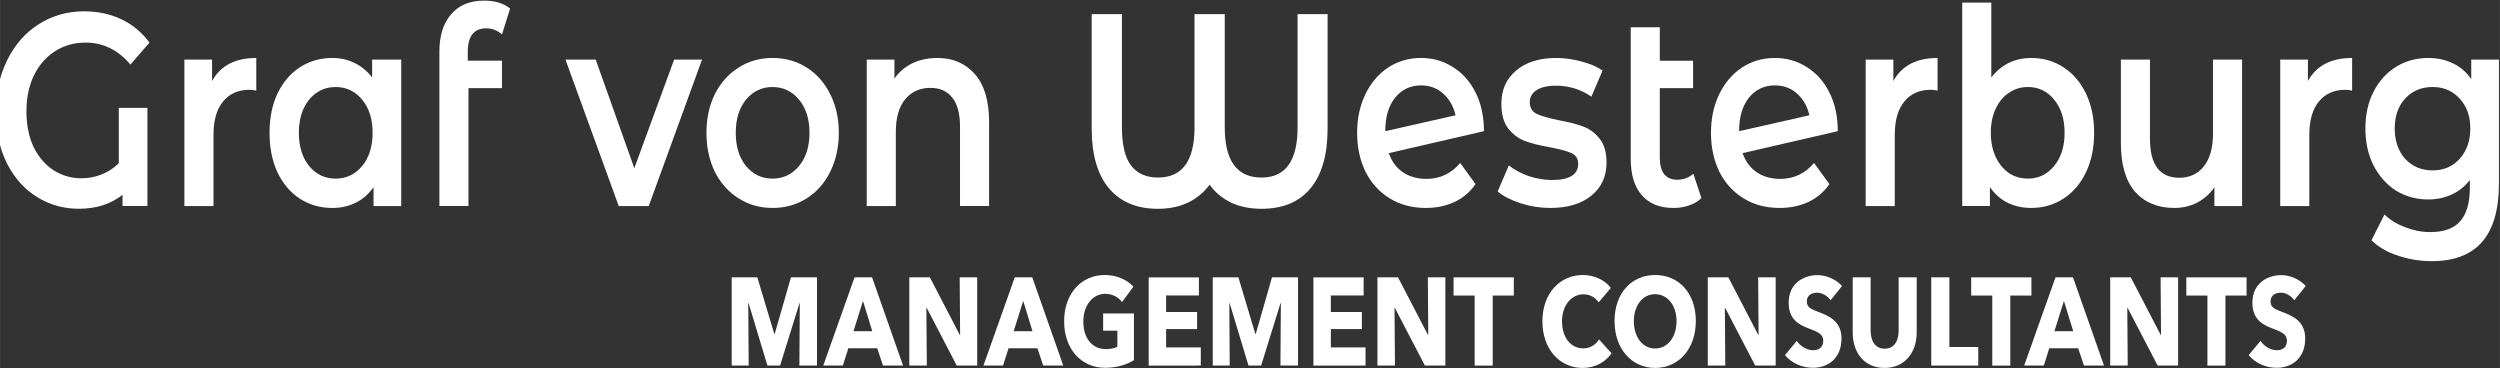 <?xml version="1.0" encoding="UTF-8" standalone="no"?>
<svg xmlns:inkscape="http://www.inkscape.org/namespaces/inkscape" xmlns:sodipodi="http://sodipodi.sourceforge.net/DTD/sodipodi-0.dtd" xmlns="http://www.w3.org/2000/svg" xmlns:svg="http://www.w3.org/2000/svg" xmlns:rdf="http://www.w3.org/1999/02/22-rdf-syntax-ns#" xmlns:cc="http://creativecommons.org/ns#" xmlns:dc="http://purl.org/dc/elements/1.1/" width="247.367" height="36.43" viewBox="0 0 65.449 9.639" version="1.1" id="svg8" inkscape:version="1.1 (c68e22c387, 2021-05-23)" sodipodi:docname="logo-white.svg">
  <rect x="0" y="0" width="65.449" height="9.639" fill="#333333" stroke="none"/>
  <defs id="defs2">
    <rect x="-223.762" y="50.649" width="569.232" height="59.72" id="rect835"></rect>
    <rect x="-223.762" y="50.649" width="569.232" height="59.72" id="rect835-7"></rect>
  </defs>
  <g inkscape:label="Layer 1" inkscape:groupmode="layer" id="layer1" transform="translate(211.037,-55.019)">
    <g id="g2191" style="fill:#ffffff">
      <g aria-label="Graf von Westerburg" transform="matrix(0.392,0,0,0.462,-123.697,30.416)" id="text833-2" style="font-weight:600;font-size:15.537px;line-height:1.25;font-family:'Montserrat Alternates';-inkscape-font-specification:'Montserrat Alternates, Semi-Bold';letter-spacing:0px;word-spacing:0px;white-space:pre;shape-inside:url(#rect835-7);fill:#ffffff">
        <path d="m -214.874,59.366 h 1.911 v 5.562 h -1.662 v -0.637 q -1.165,0.792 -2.921,0.792 -1.507,0 -2.766,-0.653 -1.259,-0.653 -2.02,-1.896 -0.746,-1.243 -0.746,-2.968 0,-1.631 0.761,-2.921 0.761,-1.305 2.098,-2.02 1.352,-0.73 3.03,-0.73 1.367,0 2.486,0.451 1.119,0.451 1.88,1.321 l -1.274,1.243 q -1.243,-1.243 -2.999,-1.243 -1.15,0 -2.051,0.497 -0.886,0.482 -1.398,1.367 -0.497,0.886 -0.497,2.02 0,1.196 0.497,2.066 0.513,0.855 1.352,1.305 0.839,0.435 1.833,0.435 0.699,0 1.336,-0.218 0.653,-0.218 1.15,-0.637 z" style="shape-inside:url(#rect835-7);fill:#ffffff" id="path2193"></path>
        <path d="m -208.644,57.844 q 0.839,-1.305 2.952,-1.305 v 1.849 q -0.249,-0.047 -0.451,-0.047 -1.134,0 -1.771,0.668 -0.637,0.653 -0.637,1.896 v 4.024 h -1.942 v -8.297 h 1.849 z" style="shape-inside:url(#rect835-7);fill:#ffffff" id="path2195"></path>
        <path d="m -196.012,56.632 v 8.297 h -1.849 v -1.072 q -0.482,0.59 -1.196,0.886 -0.699,0.295 -1.554,0.295 -1.212,0 -2.175,-0.528 -0.948,-0.528 -1.492,-1.492 -0.528,-0.963 -0.528,-2.237 0,-1.274 0.528,-2.222 0.544,-0.963 1.492,-1.492 0.963,-0.528 2.175,-0.528 0.808,0 1.476,0.28 0.684,0.28 1.181,0.823 v -1.01 z m -4.381,6.743 q 1.072,0 1.771,-0.715 0.699,-0.715 0.699,-1.88 0,-1.165 -0.699,-1.88 -0.699,-0.715 -1.771,-0.715 -1.072,0 -1.771,0.715 -0.684,0.715 -0.684,1.88 0,1.165 0.684,1.88 0.699,0.715 1.771,0.715 z" style="shape-inside:url(#rect835-7);fill:#ffffff" id="path2197"></path>
        <path d="m -190.341,54.86 q -1.227,0 -1.227,1.336 v 0.497 h 2.284 v 1.554 h -2.237 v 6.681 h -1.942 v -8.763 q 0,-1.321 0.777,-2.098 0.777,-0.777 2.206,-0.777 1.103,0 1.74,0.451 l -0.544,1.46 q -0.466,-0.342 -1.057,-0.342 z" style="shape-inside:url(#rect835-7);fill:#ffffff" id="path2199"></path>
        <path d="m -175.923,56.632 -3.558,8.297 h -2.004 l -3.558,-8.297 h 2.02 l 2.579,6.153 2.657,-6.153 z" style="shape-inside:url(#rect835-7);fill:#ffffff" id="path2201"></path>
        <path d="m -171.215,65.037 q -1.259,0 -2.268,-0.544 -1.01,-0.544 -1.585,-1.507 -0.559,-0.979 -0.559,-2.206 0,-1.227 0.559,-2.191 0.575,-0.963 1.585,-1.507 1.01,-0.544 2.268,-0.544 1.274,0 2.284,0.544 1.01,0.544 1.569,1.507 0.575,0.963 0.575,2.191 0,1.227 -0.575,2.206 -0.559,0.963 -1.569,1.507 -1.01,0.544 -2.284,0.544 z m 0,-1.662 q 1.072,0 1.771,-0.715 0.699,-0.715 0.699,-1.88 0,-1.165 -0.699,-1.88 -0.699,-0.715 -1.771,-0.715 -1.072,0 -1.771,0.715 -0.684,0.715 -0.684,1.88 0,1.165 0.684,1.88 0.699,0.715 1.771,0.715 z" style="shape-inside:url(#rect835-7);fill:#ffffff" id="path2203"></path>
        <path d="m -160.215,56.538 q 1.569,0 2.517,0.917 0.948,0.917 0.948,2.719 v 4.754 h -1.942 v -4.506 q 0,-1.088 -0.513,-1.631 -0.513,-0.559 -1.46,-0.559 -1.072,0 -1.694,0.653 -0.621,0.637 -0.621,1.849 v 4.195 h -1.942 v -8.297 h 1.849 v 1.072 q 0.482,-0.575 1.212,-0.87 0.73,-0.295 1.647,-0.295 z" style="shape-inside:url(#rect835-7);fill:#ffffff" id="path2205"></path>
        <path d="m -134.143,54.053 v 6.479 q 0,2.237 -1.15,3.403 -1.134,1.15 -3.263,1.15 -1.15,0 -2.051,-0.357 -0.886,-0.373 -1.414,-1.01 -0.544,0.637 -1.429,1.01 -0.87,0.357 -2.02,0.357 -2.129,0 -3.278,-1.165 -1.15,-1.165 -1.15,-3.387 v -6.479 h 2.02 v 6.417 q 0,1.476 0.606,2.16 0.621,0.684 1.802,0.684 2.439,0 2.439,-2.843 v -6.417 h 2.02 v 6.417 q 0,2.843 2.455,2.843 2.408,0 2.408,-2.843 v -6.417 z" style="shape-inside:url(#rect835-7);fill:#ffffff" id="path2207"></path>
        <path d="m -127.54,63.39 q 1.352,0 2.253,-0.901 l 1.025,1.196 q -0.544,0.668 -1.398,1.01 -0.855,0.342 -1.927,0.342 -1.367,0 -2.408,-0.544 -1.041,-0.544 -1.616,-1.507 -0.559,-0.979 -0.559,-2.206 0,-1.212 0.544,-2.175 0.559,-0.979 1.523,-1.523 0.979,-0.544 2.206,-0.544 1.165,0 2.113,0.513 0.963,0.497 1.523,1.445 0.559,0.932 0.559,2.191 l -6.355,1.243 q 0.295,0.715 0.948,1.088 0.653,0.373 1.569,0.373 z m -0.357,-5.298 q -1.072,0 -1.74,0.699 -0.653,0.699 -0.653,1.88 v 0.016 l 4.692,-0.901 q -0.202,-0.761 -0.823,-1.227 -0.606,-0.466 -1.476,-0.466 z" style="shape-inside:url(#rect835-7);fill:#ffffff" id="path2209"></path>
        <path d="m -119.274,65.037 q -1.01,0 -1.973,-0.264 -0.963,-0.264 -1.538,-0.668 l 0.746,-1.476 q 0.559,0.373 1.336,0.606 0.792,0.218 1.554,0.218 1.74,0 1.74,-0.917 0,-0.435 -0.451,-0.606 -0.435,-0.171 -1.414,-0.326 -1.025,-0.155 -1.678,-0.357 -0.637,-0.202 -1.119,-0.699 -0.466,-0.513 -0.466,-1.414 0,-1.181 0.979,-1.88 0.994,-0.715 2.672,-0.715 0.855,0 1.709,0.202 0.855,0.186 1.398,0.513 l -0.746,1.476 q -1.057,-0.621 -2.377,-0.621 -0.855,0 -1.305,0.264 -0.435,0.249 -0.435,0.668 0,0.466 0.466,0.668 0.482,0.186 1.476,0.357 0.994,0.155 1.631,0.357 0.637,0.202 1.088,0.684 0.466,0.482 0.466,1.367 0,1.165 -1.01,1.864 -1.01,0.699 -2.75,0.699 z" style="shape-inside:url(#rect835-7);fill:#ffffff" id="path2211"></path>
        <path d="m -109.175,64.478 q -0.342,0.28 -0.839,0.42 -0.482,0.14 -1.025,0.14 -1.367,0 -2.113,-0.715 -0.746,-0.715 -0.746,-2.082 v -7.442 h 1.942 v 1.896 h 2.222 v 1.554 h -2.222 v 3.946 q 0,0.606 0.295,0.932 0.311,0.311 0.855,0.311 0.653,0 1.088,-0.342 z" style="shape-inside:url(#rect835-7);fill:#ffffff" id="path2213"></path>
        <path d="m -103.908,63.39 q 1.352,0 2.253,-0.901 l 1.025,1.196 q -0.544,0.668 -1.398,1.01 -0.855,0.342 -1.927,0.342 -1.367,0 -2.408,-0.544 -1.041,-0.544 -1.616,-1.507 -0.559,-0.979 -0.559,-2.206 0,-1.212 0.544,-2.175 0.559,-0.979 1.523,-1.523 0.979,-0.544 2.206,-0.544 1.165,0 2.113,0.513 0.963,0.497 1.523,1.445 0.559,0.932 0.559,2.191 l -6.355,1.243 q 0.295,0.715 0.948,1.088 0.653,0.373 1.569,0.373 z m -0.357,-5.298 q -1.072,0 -1.74,0.699 -0.653,0.699 -0.653,1.88 v 0.016 l 4.692,-0.901 q -0.202,-0.761 -0.823,-1.227 -0.606,-0.466 -1.476,-0.466 z" style="shape-inside:url(#rect835-7);fill:#ffffff" id="path2215"></path>
        <path d="m -96.357,57.844 q 0.839,-1.305 2.952,-1.305 v 1.849 q -0.249,-0.047 -0.451,-0.047 -1.134,0 -1.771,0.668 -0.637,0.653 -0.637,1.896 v 4.024 h -1.942 v -8.297 h 1.849 z" style="shape-inside:url(#rect835-7);fill:#ffffff" id="path2217"></path>
        <path d="m -87.159,56.538 q 1.212,0 2.16,0.528 0.963,0.528 1.507,1.492 0.544,0.963 0.544,2.222 0,1.259 -0.544,2.237 -0.544,0.963 -1.507,1.492 -0.948,0.528 -2.16,0.528 -0.855,0 -1.569,-0.295 -0.699,-0.295 -1.181,-0.886 v 1.072 h -1.849 V 53.4 h 1.942 v 4.242 q 0.497,-0.544 1.165,-0.823 0.684,-0.28 1.492,-0.28 z m -0.218,6.836 q 1.072,0 1.756,-0.715 0.699,-0.715 0.699,-1.88 0,-1.165 -0.699,-1.88 -0.684,-0.715 -1.756,-0.715 -0.699,0 -1.259,0.326 -0.559,0.311 -0.886,0.901 -0.326,0.59 -0.326,1.367 0,0.777 0.326,1.367 0.326,0.59 0.886,0.917 0.559,0.311 1.259,0.311 z" style="shape-inside:url(#rect835-7);fill:#ffffff" id="path2219"></path>
        <path d="m -73.067,56.632 v 8.297 h -1.849 v -1.057 q -0.466,0.559 -1.165,0.87 -0.699,0.295 -1.507,0.295 -1.662,0 -2.626,-0.917 -0.948,-0.932 -0.948,-2.75 v -4.739 h 1.942 v 4.475 q 0,1.119 0.497,1.678 0.513,0.544 1.445,0.544 1.041,0 1.647,-0.637 0.621,-0.653 0.621,-1.864 v -4.195 z" style="shape-inside:url(#rect835-7);fill:#ffffff" id="path2221"></path>
        <path d="m -68.67,57.844 q 0.839,-1.305 2.952,-1.305 v 1.849 q -0.249,-0.047 -0.451,-0.047 -1.134,0 -1.771,0.668 -0.637,0.653 -0.637,1.896 v 4.024 h -1.942 v -8.297 h 1.849 z" style="shape-inside:url(#rect835-7);fill:#ffffff" id="path2223"></path>
        <path d="m -55.914,56.632 v 7.038 q 0,4.381 -4.475,4.381 -1.196,0 -2.268,-0.311 -1.072,-0.295 -1.771,-0.87 l 0.87,-1.46 q 0.544,0.451 1.367,0.715 0.839,0.28 1.694,0.28 1.367,0 2.004,-0.621 0.637,-0.621 0.637,-1.896 v -0.435 q -0.497,0.544 -1.212,0.823 -0.715,0.28 -1.569,0.28 -1.181,0 -2.144,-0.497 -0.948,-0.513 -1.507,-1.429 -0.544,-0.917 -0.544,-2.098 0,-1.181 0.544,-2.082 0.559,-0.917 1.507,-1.414 0.963,-0.497 2.144,-0.497 0.901,0 1.631,0.295 0.746,0.295 1.243,0.901 v -1.103 z m -4.428,6.277 q 1.103,0 1.802,-0.653 0.715,-0.668 0.715,-1.725 0,-1.041 -0.715,-1.694 -0.699,-0.653 -1.802,-0.653 -1.119,0 -1.833,0.653 -0.699,0.653 -0.699,1.694 0,1.057 0.699,1.725 0.715,0.653 1.833,0.653 z" style="shape-inside:url(#rect835-7);fill:#ffffff" id="path2225"></path>
      </g>
      <g aria-label="MANAGEMENT CONSULTANTS" transform="scale(0.92,1.087)" id="text849-6-3" style="font-weight:800;font-size:3.001px;line-height:1.25;font-family:'Avenir Next LT Pro';-inkscape-font-specification:'Avenir Next LT Pro, Ultra-Bold';letter-spacing:0px;word-spacing:0px;fill:#ffffff;stroke-width:0.289">
        <path d="m -206.14,59.42 v -2.125 h -0.741 l -0.462,1.363 h -0.012 l -0.483,-1.363 h -0.729 v 2.125 h 0.483 l -0.012,-1.504 h 0.009 l 0.537,1.504 h 0.36 l 0.552,-1.504 h 0.009 l -0.012,1.504 z" id="path2228" style="fill:#ffffff"></path>
        <path d="m -203.691,59.42 -0.882,-2.125 h -0.498 l -0.891,2.125 h 0.558 l 0.156,-0.417 h 0.822 l 0.165,0.417 z m -0.876,-0.828 h -0.534 l 0.27,-0.729 z" id="path2230" style="fill:#ffffff"></path>
        <path d="m -201.581,59.42 v -2.125 h -0.498 l 0.012,1.387 h -0.009 l -0.852,-1.387 h -0.585 v 2.125 h 0.498 l -0.012,-1.39 h 0.009 l 0.855,1.39 z" id="path2232" style="fill:#ffffff"></path>
        <path d="m -199.132,59.42 -0.882,-2.125 h -0.498 l -0.891,2.125 h 0.558 l 0.156,-0.417 h 0.822 l 0.165,0.417 z m -0.876,-0.828 h -0.534 l 0.27,-0.729 z" id="path2234" style="fill:#ffffff"></path>
        <path d="m -197.121,59.291 v -1.125 h -0.876 v 0.414 h 0.405 v 0.387 c -0.09,0.039 -0.201,0.057 -0.321,0.057 -0.417,0 -0.648,-0.279 -0.648,-0.669 0,-0.381 0.264,-0.663 0.624,-0.663 0.207,0 0.378,0.084 0.477,0.198 l 0.324,-0.369 c -0.177,-0.171 -0.486,-0.282 -0.819,-0.282 -0.648,0 -1.152,0.435 -1.152,1.116 0,0.669 0.489,1.119 1.167,1.119 0.327,0 0.612,-0.075 0.819,-0.183 z" id="path2236" style="fill:#ffffff"></path>
        <path d="m -195.218,59.42 v -0.438 h -0.987 v -0.441 h 0.882 v -0.411 h -0.882 v -0.399 h 0.933 v -0.435 h -1.429 v 2.125 z" id="path2238" style="fill:#ffffff"></path>
        <path d="m -192.451,59.42 v -2.125 h -0.741 l -0.462,1.363 h -0.012 l -0.483,-1.363 h -0.729 v 2.125 h 0.483 l -0.012,-1.504 h 0.009 l 0.537,1.504 h 0.36 l 0.552,-1.504 h 0.009 l -0.012,1.504 z" id="path2240" style="fill:#ffffff"></path>
        <path d="m -190.53,59.42 v -0.438 h -0.987 v -0.441 h 0.882 v -0.411 h -0.882 v -0.399 h 0.933 v -0.435 h -1.429 v 2.125 z" id="path2242" style="fill:#ffffff"></path>
        <path d="m -188.259,59.42 v -2.125 h -0.498 l 0.012,1.387 h -0.009 l -0.852,-1.387 h -0.585 v 2.125 h 0.498 l -0.012,-1.39 h 0.009 l 0.855,1.39 z" id="path2244" style="fill:#ffffff"></path>
        <path d="m -186.311,57.734 v -0.438 h -1.714 v 0.438 h 0.6 v 1.687 h 0.513 v -1.687 z" id="path2246" style="fill:#ffffff"></path>
        <path d="m -183.529,59.126 -0.357,-0.336 c -0.09,0.126 -0.249,0.216 -0.45,0.216 -0.354,0 -0.603,-0.264 -0.603,-0.651 0,-0.375 0.255,-0.651 0.612,-0.651 0.162,0 0.333,0.063 0.429,0.195 l 0.348,-0.348 c -0.177,-0.204 -0.498,-0.312 -0.795,-0.312 -0.648,0 -1.152,0.435 -1.152,1.116 0,0.666 0.489,1.122 1.143,1.122 0.357,0 0.639,-0.135 0.825,-0.351 z" id="path2248" style="fill:#ffffff"></path>
        <path d="m -181.131,58.349 c 0,-0.681 -0.492,-1.11 -1.158,-1.11 -0.663,0 -1.155,0.429 -1.155,1.11 0,0.672 0.492,1.128 1.155,1.128 0.666,0 1.158,-0.456 1.158,-1.128 z m -0.549,0 c 0,0.384 -0.252,0.66 -0.609,0.66 -0.357,0 -0.606,-0.276 -0.606,-0.66 0,-0.372 0.246,-0.648 0.606,-0.648 0.36,0 0.609,0.276 0.609,0.648 z" id="path2250" style="fill:#ffffff"></path>
        <path d="m -178.859,59.42 v -2.125 h -0.498 l 0.012,1.387 h -0.009 l -0.852,-1.387 h -0.585 v 2.125 h 0.498 l -0.012,-1.39 h 0.009 l 0.855,1.39 z" id="path2252" style="fill:#ffffff"></path>
        <path d="m -176.971,57.503 c -0.186,-0.171 -0.456,-0.261 -0.696,-0.261 -0.396,0 -0.822,0.195 -0.822,0.666 0,0.384 0.273,0.522 0.543,0.609 0.279,0.09 0.441,0.141 0.441,0.303 0,0.171 -0.138,0.231 -0.294,0.231 -0.168,0 -0.357,-0.096 -0.459,-0.225 l -0.336,0.342 c 0.186,0.195 0.492,0.306 0.795,0.306 0.42,0 0.813,-0.219 0.813,-0.708 0,-0.423 -0.372,-0.546 -0.66,-0.639 -0.201,-0.063 -0.327,-0.108 -0.327,-0.249 0,-0.168 0.165,-0.213 0.297,-0.213 0.132,0 0.291,0.072 0.378,0.183 z" id="path2254" style="fill:#ffffff"></path>
        <path d="m -174.846,58.619 v -1.324 h -0.513 v 1.281 c 0,0.228 -0.108,0.438 -0.399,0.438 -0.288,0 -0.399,-0.21 -0.399,-0.438 v -1.281 h -0.51 v 1.324 c 0,0.51 0.348,0.858 0.906,0.858 0.555,0 0.915,-0.348 0.915,-0.858 z" id="path2256" style="fill:#ffffff"></path>
        <path d="m -173.094,59.42 v -0.447 h -0.822 v -1.678 h -0.516 v 2.125 z" id="path2258" style="fill:#ffffff"></path>
        <path d="m -171.581,57.734 v -0.438 h -1.714 v 0.438 h 0.6 v 1.687 h 0.513 v -1.687 z" id="path2260" style="fill:#ffffff"></path>
        <path d="m -169.516,59.42 -0.882,-2.125 h -0.498 l -0.891,2.125 h 0.558 l 0.156,-0.417 h 0.822 l 0.165,0.417 z m -0.876,-0.828 h -0.534 l 0.27,-0.729 z" id="path2262" style="fill:#ffffff"></path>
        <path d="m -167.407,59.42 v -2.125 h -0.498 l 0.012,1.387 h -0.009 l -0.852,-1.387 h -0.585 v 2.125 h 0.498 l -0.012,-1.39 h 0.009 l 0.855,1.39 z" id="path2264" style="fill:#ffffff"></path>
        <path d="m -165.459,57.734 v -0.438 h -1.714 v 0.438 h 0.6 v 1.687 h 0.513 v -1.687 z" id="path2266" style="fill:#ffffff"></path>
        <path d="m -163.775,57.503 c -0.186,-0.171 -0.456,-0.261 -0.696,-0.261 -0.396,0 -0.822,0.195 -0.822,0.666 0,0.384 0.273,0.522 0.543,0.609 0.279,0.09 0.441,0.141 0.441,0.303 0,0.171 -0.138,0.231 -0.294,0.231 -0.168,0 -0.357,-0.096 -0.459,-0.225 l -0.336,0.342 c 0.186,0.195 0.492,0.306 0.795,0.306 0.42,0 0.813,-0.219 0.813,-0.708 0,-0.423 -0.372,-0.546 -0.66,-0.639 -0.201,-0.063 -0.327,-0.108 -0.327,-0.249 0,-0.168 0.165,-0.213 0.297,-0.213 0.132,0 0.291,0.072 0.378,0.183 z" id="path2268" style="fill:#ffffff"></path>
      </g>
    </g>
  </g>
</svg>
